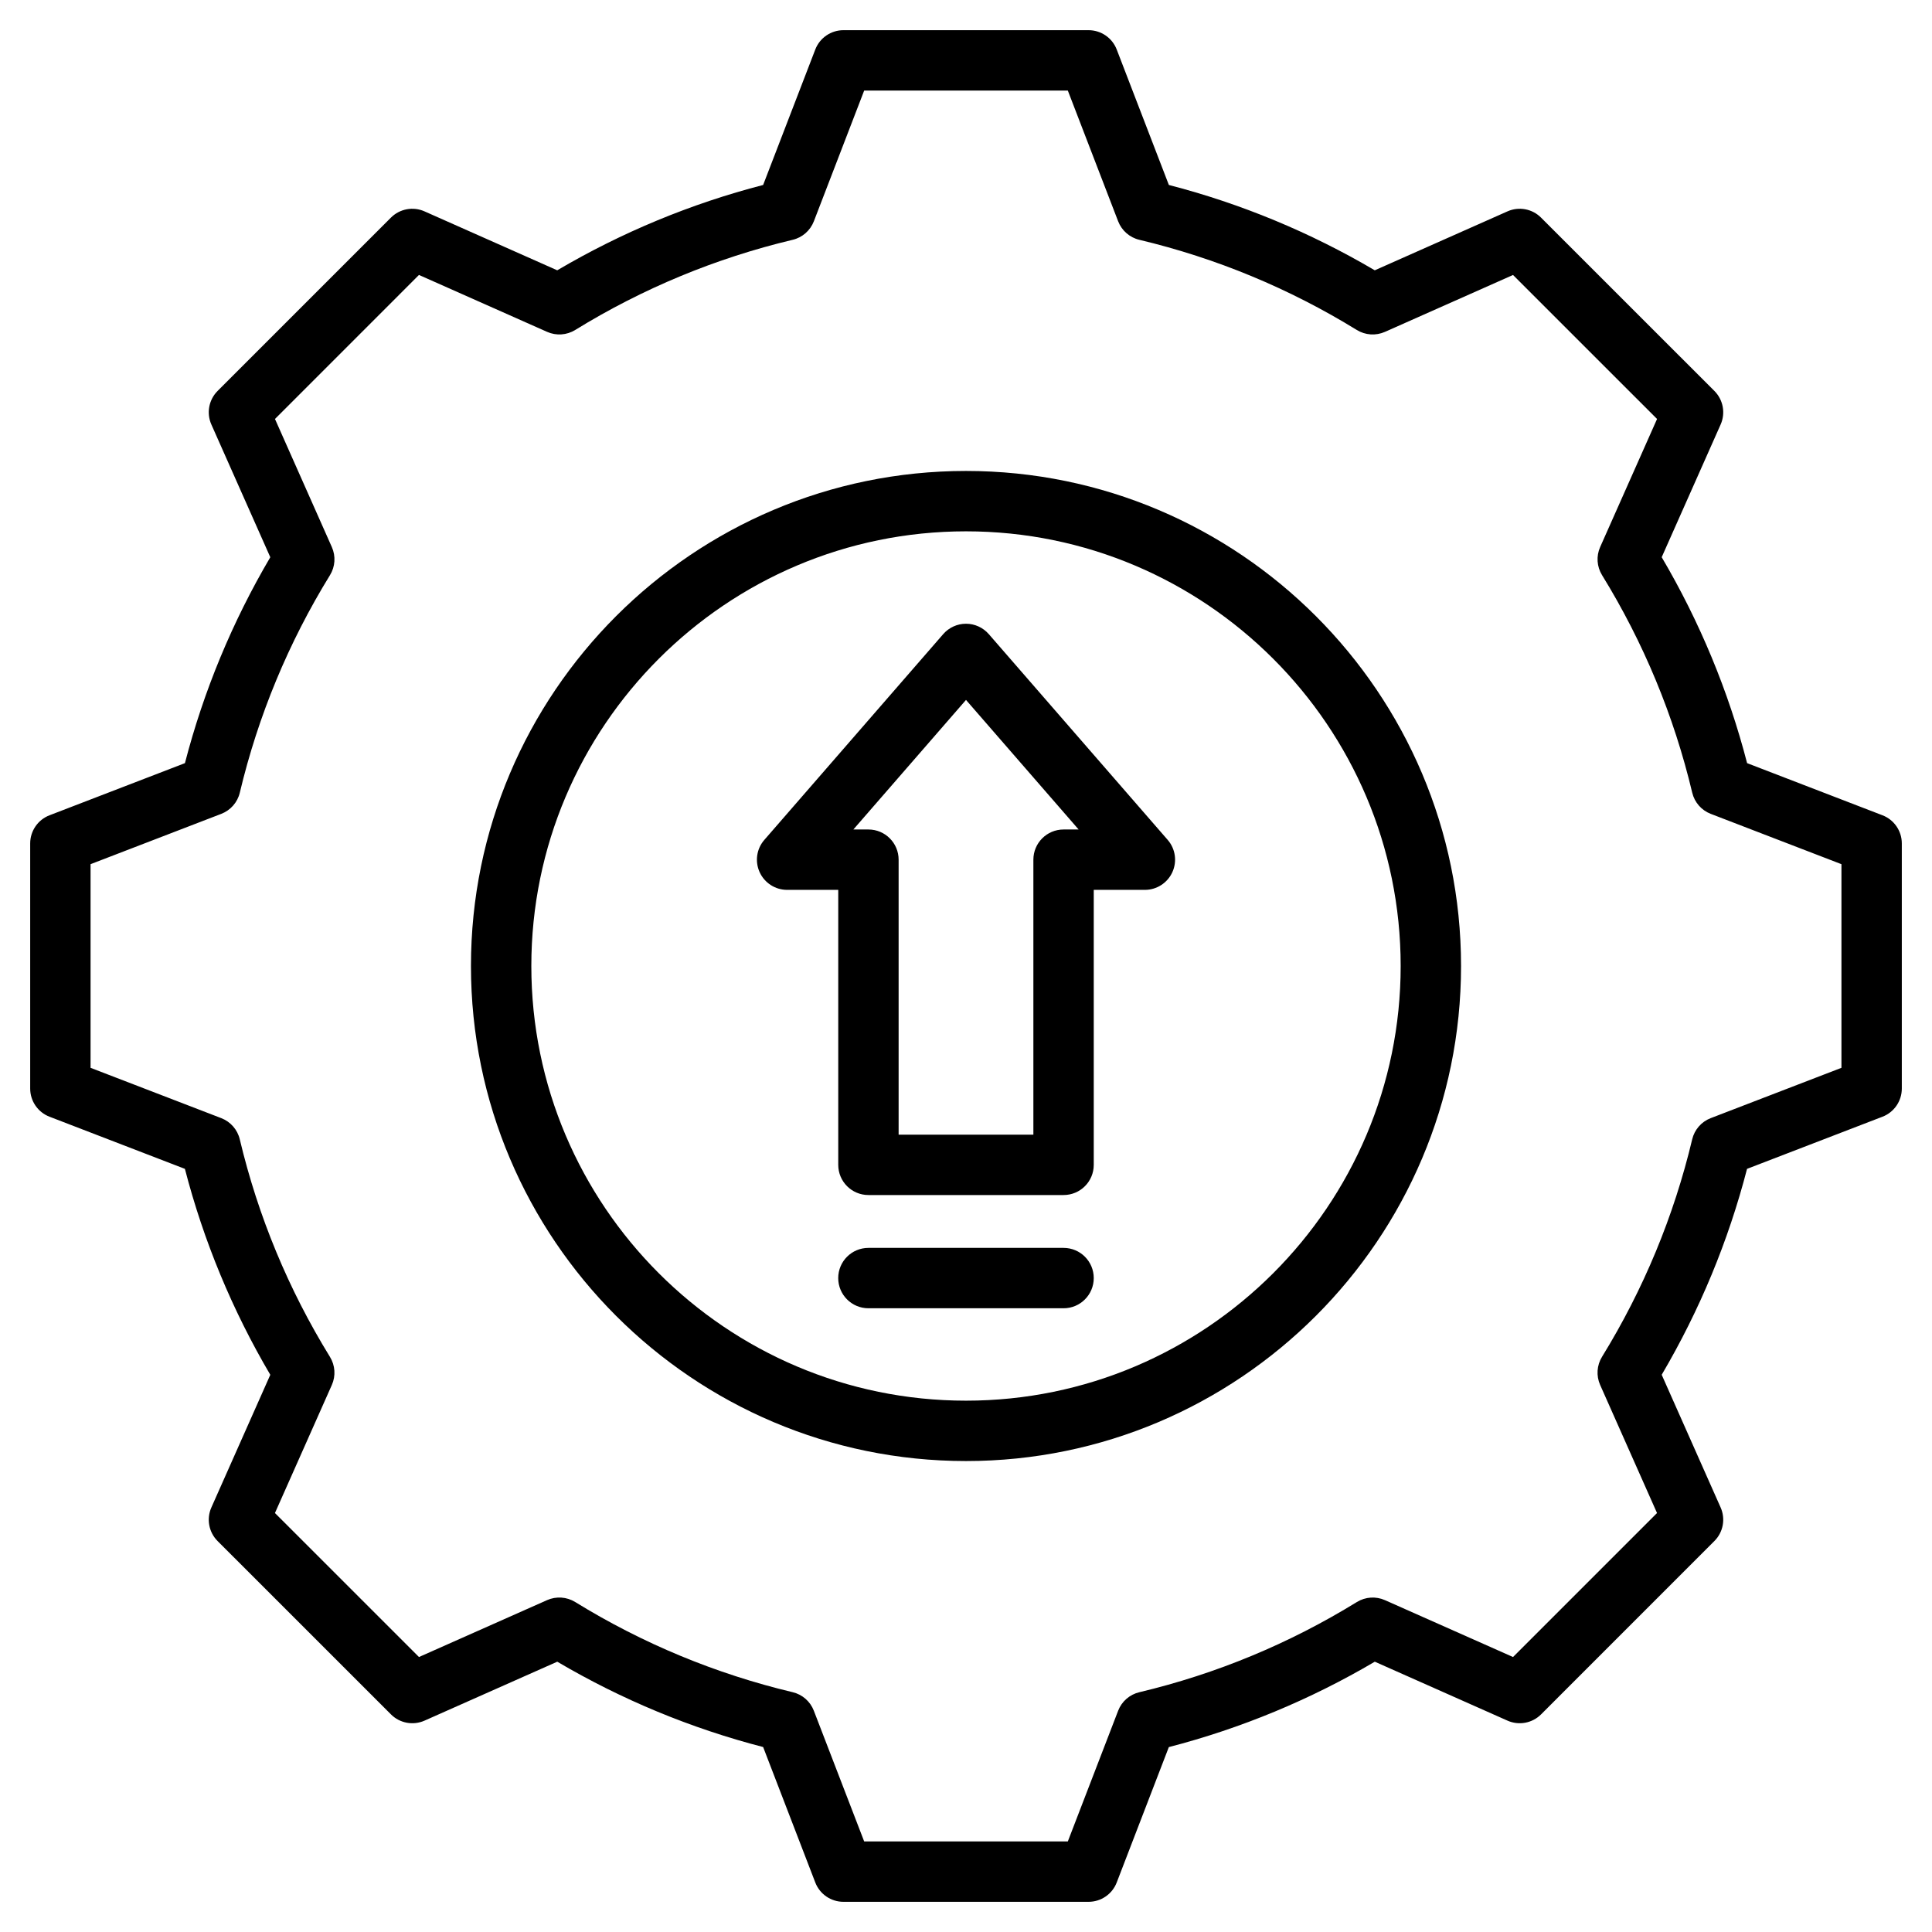 <svg xmlns="http://www.w3.org/2000/svg" fill="none" viewBox="0 0 64 64" height="64" width="64">
<path fill="black" d="M62.359 27.007L57.875 25.28C57.254 22.885 56.304 20.594 55.046 18.458L56.998 14.063C57.166 13.685 57.084 13.243 56.791 12.95L51.049 7.209C50.757 6.916 50.315 6.834 49.937 7.002L45.541 8.954C43.404 7.696 41.114 6.747 38.72 6.127L36.993 1.641C36.845 1.255 36.474 1 36.06 1H27.94C27.526 1 27.155 1.255 27.007 1.641L25.28 6.127C22.886 6.747 20.596 7.696 18.459 8.954L14.063 7.002C13.685 6.834 13.243 6.916 12.95 7.209L7.209 12.95C6.916 13.243 6.834 13.685 7.002 14.063L8.954 18.459C7.696 20.596 6.747 22.885 6.126 25.28L1.641 27.007C1.255 27.155 1 27.526 1 27.94V36.06C1 36.474 1.255 36.845 1.641 36.993L6.125 38.72C6.746 41.115 7.696 43.406 8.954 45.542L7.002 49.937C6.834 50.315 6.916 50.757 7.209 51.05L12.951 56.791C13.243 57.084 13.685 57.166 14.064 56.998L18.46 55.046C20.596 56.304 22.886 57.253 25.28 57.873L27.007 62.359C27.155 62.745 27.526 63 27.94 63H36.06C36.474 63 36.845 62.745 36.993 62.359L38.719 57.875C41.115 57.254 43.406 56.304 45.542 55.046L49.937 56.998C50.314 57.166 50.757 57.084 51.05 56.791L56.791 51.049C57.084 50.757 57.166 50.315 56.998 49.937L55.046 45.541C56.304 43.404 57.253 41.114 57.873 38.72L62.359 36.993C62.745 36.845 63 36.474 63 36.06V27.94C63 27.526 62.745 27.155 62.359 27.007ZM61 35.373L56.669 37.04C56.361 37.159 56.132 37.421 56.056 37.742C55.45 40.287 54.445 42.711 53.069 44.946C52.896 45.227 52.873 45.575 53.006 45.876L54.891 50.121L50.121 54.891L45.878 53.007C45.577 52.873 45.229 52.897 44.948 53.069C42.713 54.446 40.289 55.451 37.742 56.057C37.421 56.133 37.158 56.362 37.04 56.67L35.373 61H28.627L26.959 56.669C26.841 56.361 26.578 56.132 26.258 56.056C23.713 55.45 21.289 54.445 19.054 53.069C18.773 52.896 18.425 52.873 18.123 53.006L13.879 54.891L9.108 50.121L10.993 45.878C11.127 45.577 11.103 45.229 10.93 44.948C9.554 42.714 8.549 40.289 7.943 37.742C7.867 37.421 7.637 37.158 7.33 37.04L3 35.373V28.627L7.33 26.96C7.638 26.841 7.868 26.579 7.944 26.258C8.55 23.712 9.555 21.288 10.931 19.053C11.104 18.772 11.127 18.424 10.993 18.123L9.109 13.879L13.879 9.108L18.123 10.993C18.425 11.127 18.773 11.104 19.054 10.931C21.289 9.555 23.713 8.55 26.258 7.944C26.579 7.868 26.841 7.638 26.96 7.331L28.627 3H35.373L37.04 7.331C37.159 7.638 37.421 7.868 37.742 7.944C40.287 8.55 42.711 9.555 44.946 10.931C45.227 11.104 45.575 11.127 45.877 10.994L50.121 9.109L54.892 13.879L53.007 18.122C52.873 18.423 52.897 18.771 53.07 19.052C54.446 21.287 55.451 23.711 56.057 26.258C56.133 26.579 56.363 26.842 56.67 26.96L61 28.627V35.373ZM32 15.601C22.957 15.601 15.601 22.958 15.601 32C15.601 41.042 22.957 48.399 32 48.399C41.042 48.399 48.399 41.042 48.399 32C48.399 22.957 41.042 15.601 32 15.601ZM32 46.399C24.06 46.399 17.601 39.94 17.601 32C17.601 24.06 24.06 17.601 32 17.601C39.94 17.601 46.399 24.06 46.399 32C46.399 39.94 39.94 46.399 32 46.399ZM32.755 21.006C32.565 20.788 32.289 20.662 32 20.662C31.711 20.662 31.435 20.788 31.245 21.006L25.32 27.822C25.062 28.117 25.002 28.536 25.164 28.892C25.327 29.249 25.682 29.478 26.074 29.478H27.768V38.587C27.768 39.14 28.215 39.587 28.768 39.587H35.232C35.785 39.587 36.232 39.14 36.232 38.587V29.478H37.926C38.318 29.478 38.673 29.249 38.836 28.892C38.998 28.536 38.938 28.117 38.681 27.822L32.755 21.006ZM35.232 27.478C34.68 27.478 34.232 27.925 34.232 28.478V37.587H29.768V28.478C29.768 27.925 29.32 27.478 28.768 27.478H28.269L32 23.186L35.731 27.478H35.232ZM36.232 42.338C36.232 42.89 35.785 43.338 35.232 43.338H28.767C28.215 43.338 27.767 42.89 27.767 42.338C27.767 41.785 28.215 41.338 28.767 41.338H35.232C35.785 41.338 36.232 41.785 36.232 42.338Z"></path>
</svg>
